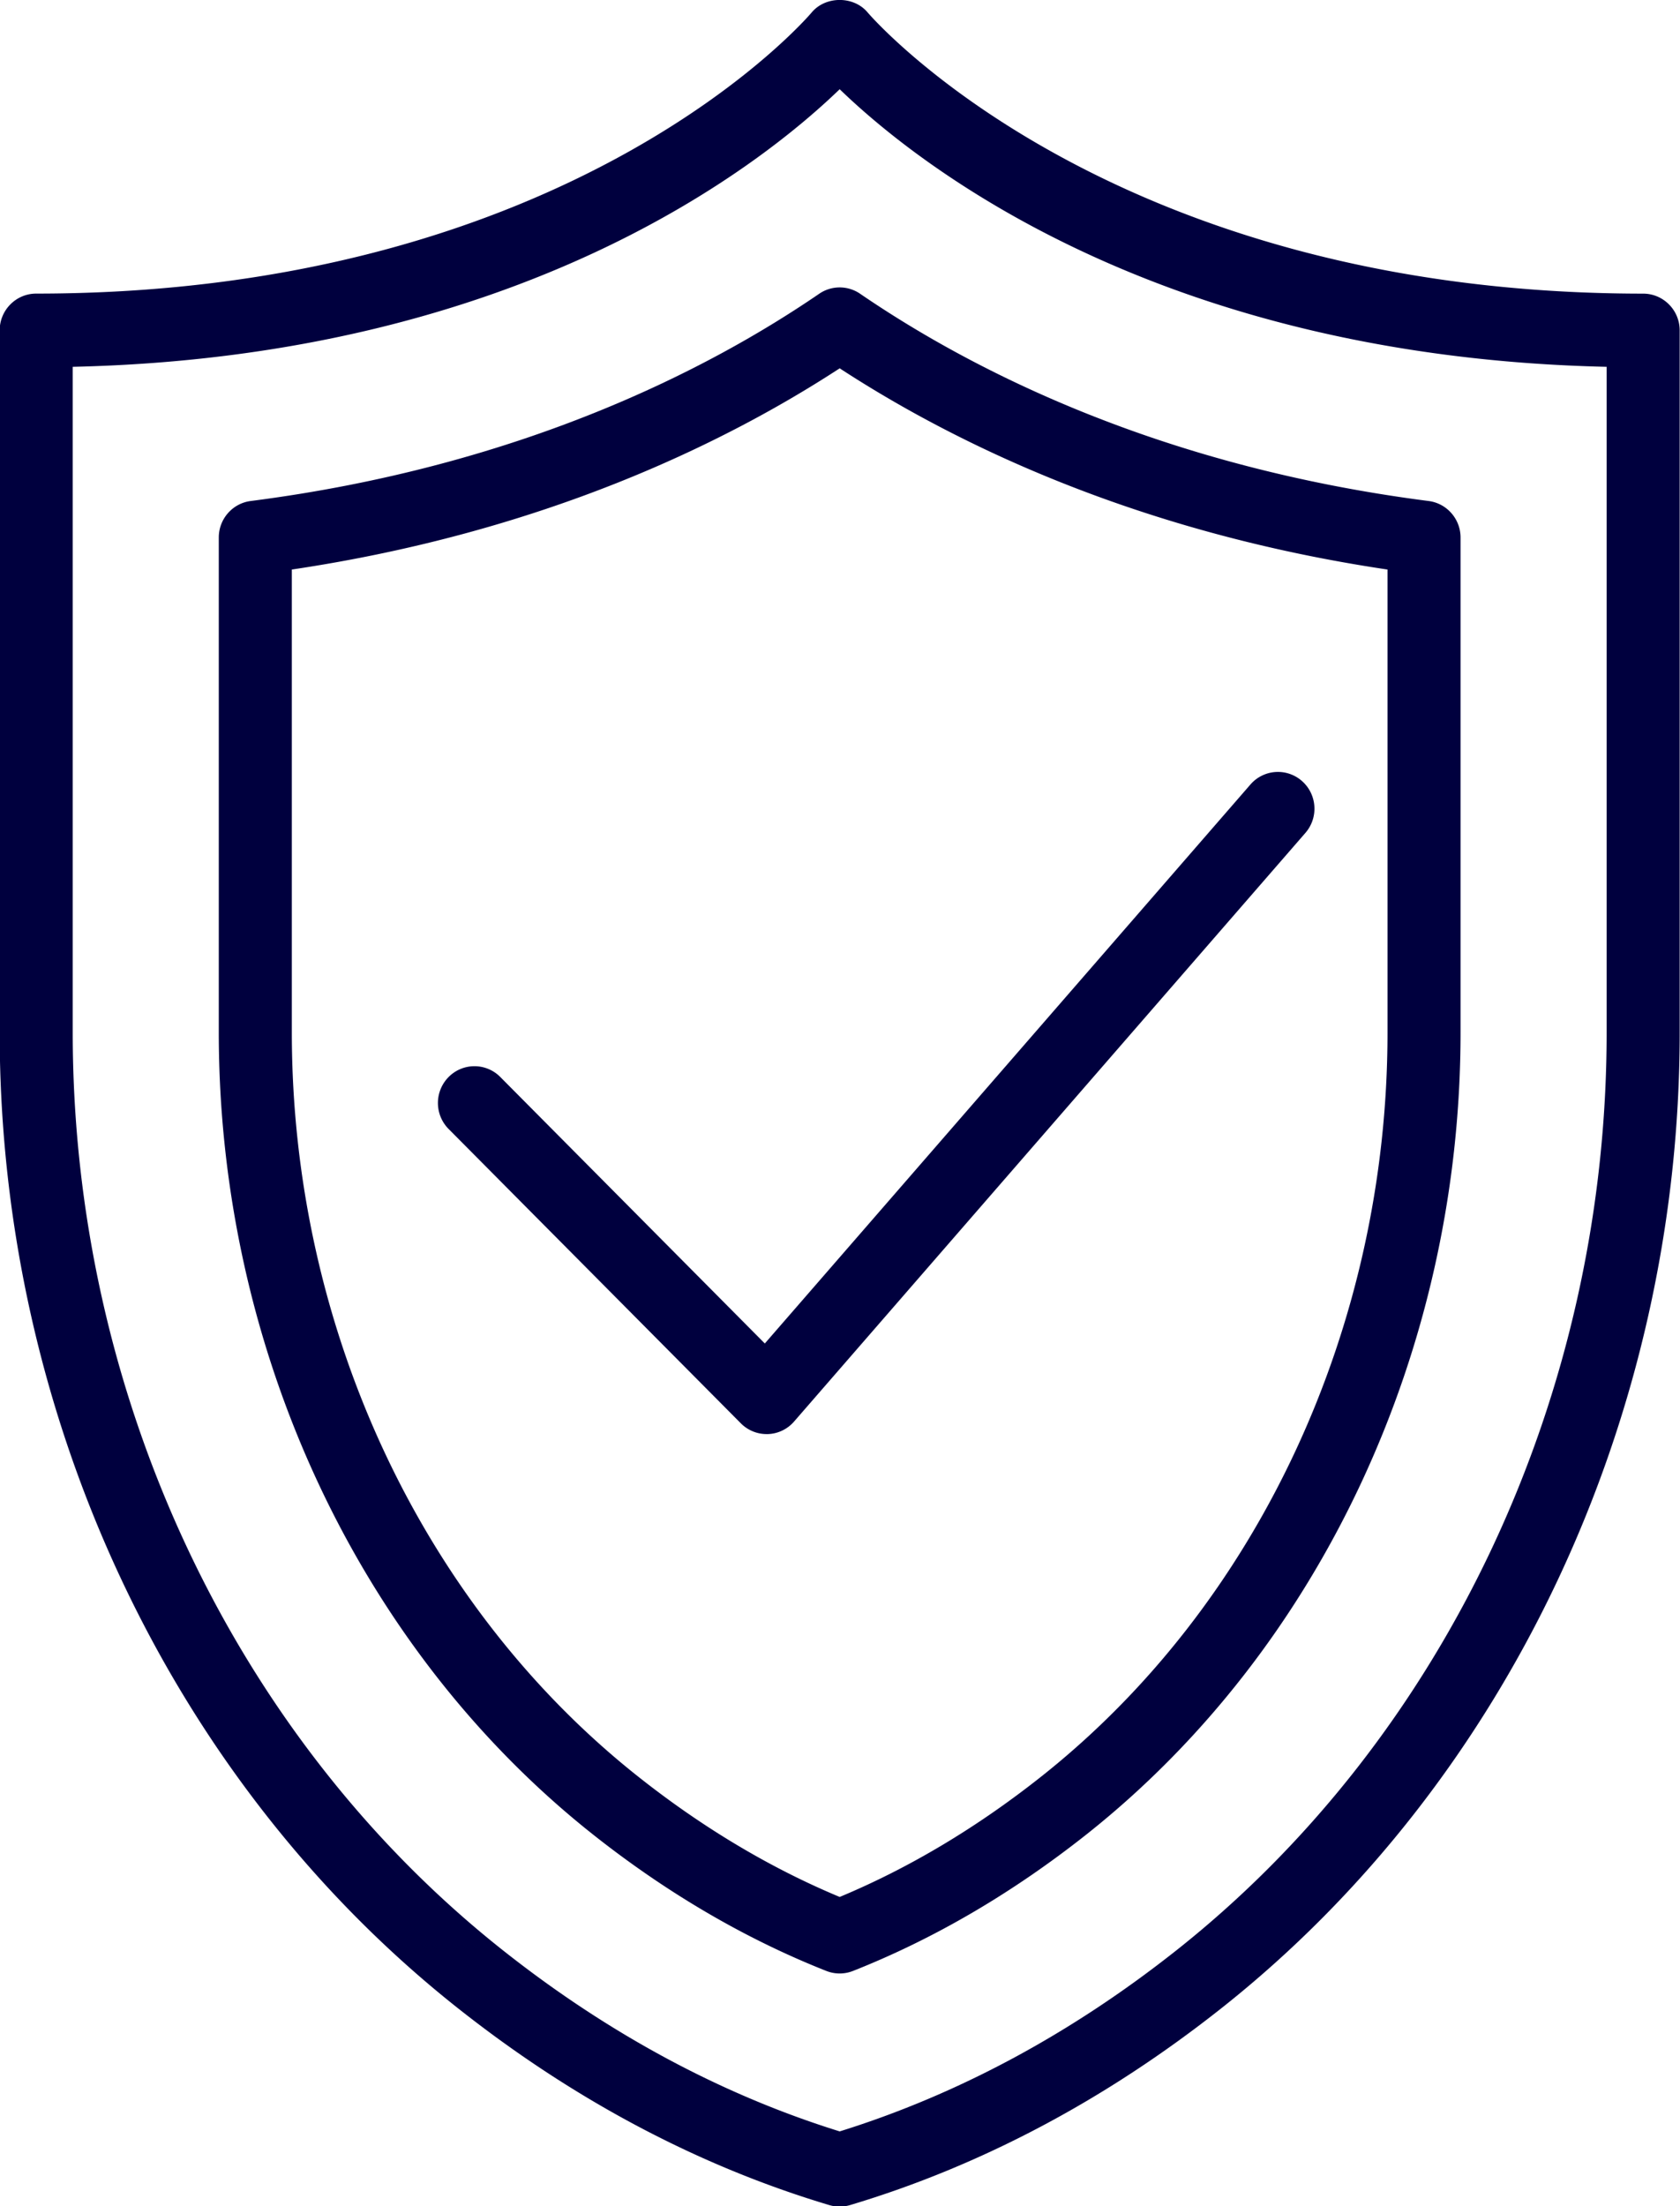 <svg xmlns="http://www.w3.org/2000/svg" width="48" height="63"><path fill-rule="evenodd" fill="#00003E" d="M34.899 57.346c-3.305 2.615-6.874 4.506-10.611 5.623a1.042 1.042 0 0 1-.595 0c-3.737-1.116-7.306-3.008-10.611-5.623C4.884 50.861-.009 40.445-.009 29.484V9.435c0-.58.467-1.051 1.043-1.051 15.334 0 22.088-7.946 22.155-8.026.397-.478 1.205-.479 1.602-.001.097.115 6.925 8.028 22.156 8.028.576 0 1.044.471 1.044 1.051v20.048c0 10.961-4.894 21.376-13.092 27.862zm11.005-46.871c-12.775-.286-19.686-5.774-21.913-7.927-2.228 2.152-9.139 7.641-21.913 7.927v19.011c0 10.32 4.595 20.12 12.294 26.21 3.008 2.38 6.243 4.119 9.619 5.169 3.375-1.051 6.61-2.789 9.618-5.169 7.699-6.091 12.295-15.89 12.295-26.21V10.475zM31.031 52.393c-2.112 1.67-4.353 2.979-6.66 3.89a1.038 1.038 0 0 1-.761 0c-2.308-.912-4.549-2.221-6.659-3.89-6.7-5.301-10.7-13.864-10.7-22.906V15.349c0-.528.391-.975.912-1.042 7.723-.992 13.095-3.765 16.241-5.917a1.035 1.035 0 0 1 1.173 0c3.146 2.152 8.518 4.925 16.241 5.917.521.067.912.514.912 1.042v14.138c0 9.042-4 17.605-10.699 22.906zm8.612-36.129c-7.199-1.072-12.392-3.62-15.652-5.746-3.261 2.126-8.454 4.674-15.653 5.746v13.22c0 8.404 3.703 16.349 9.903 21.255 1.833 1.451 3.766 2.604 5.75 3.431 1.983-.826 3.916-1.98 5.75-3.431 6.201-4.905 9.902-12.85 9.902-21.253V16.264zM21.938 40.952h-.034c-.277 0-.542-.11-.738-.308l-8.348-8.404a1.054 1.054 0 0 1 0-1.485 1.038 1.038 0 0 1 1.476 0l7.558 7.61 13.875-15.963a1.039 1.039 0 0 1 1.472-.099c.434.382.478 1.045.098 1.482L22.688 40.594c-.19.219-.461.349-.75.358z"/></svg>